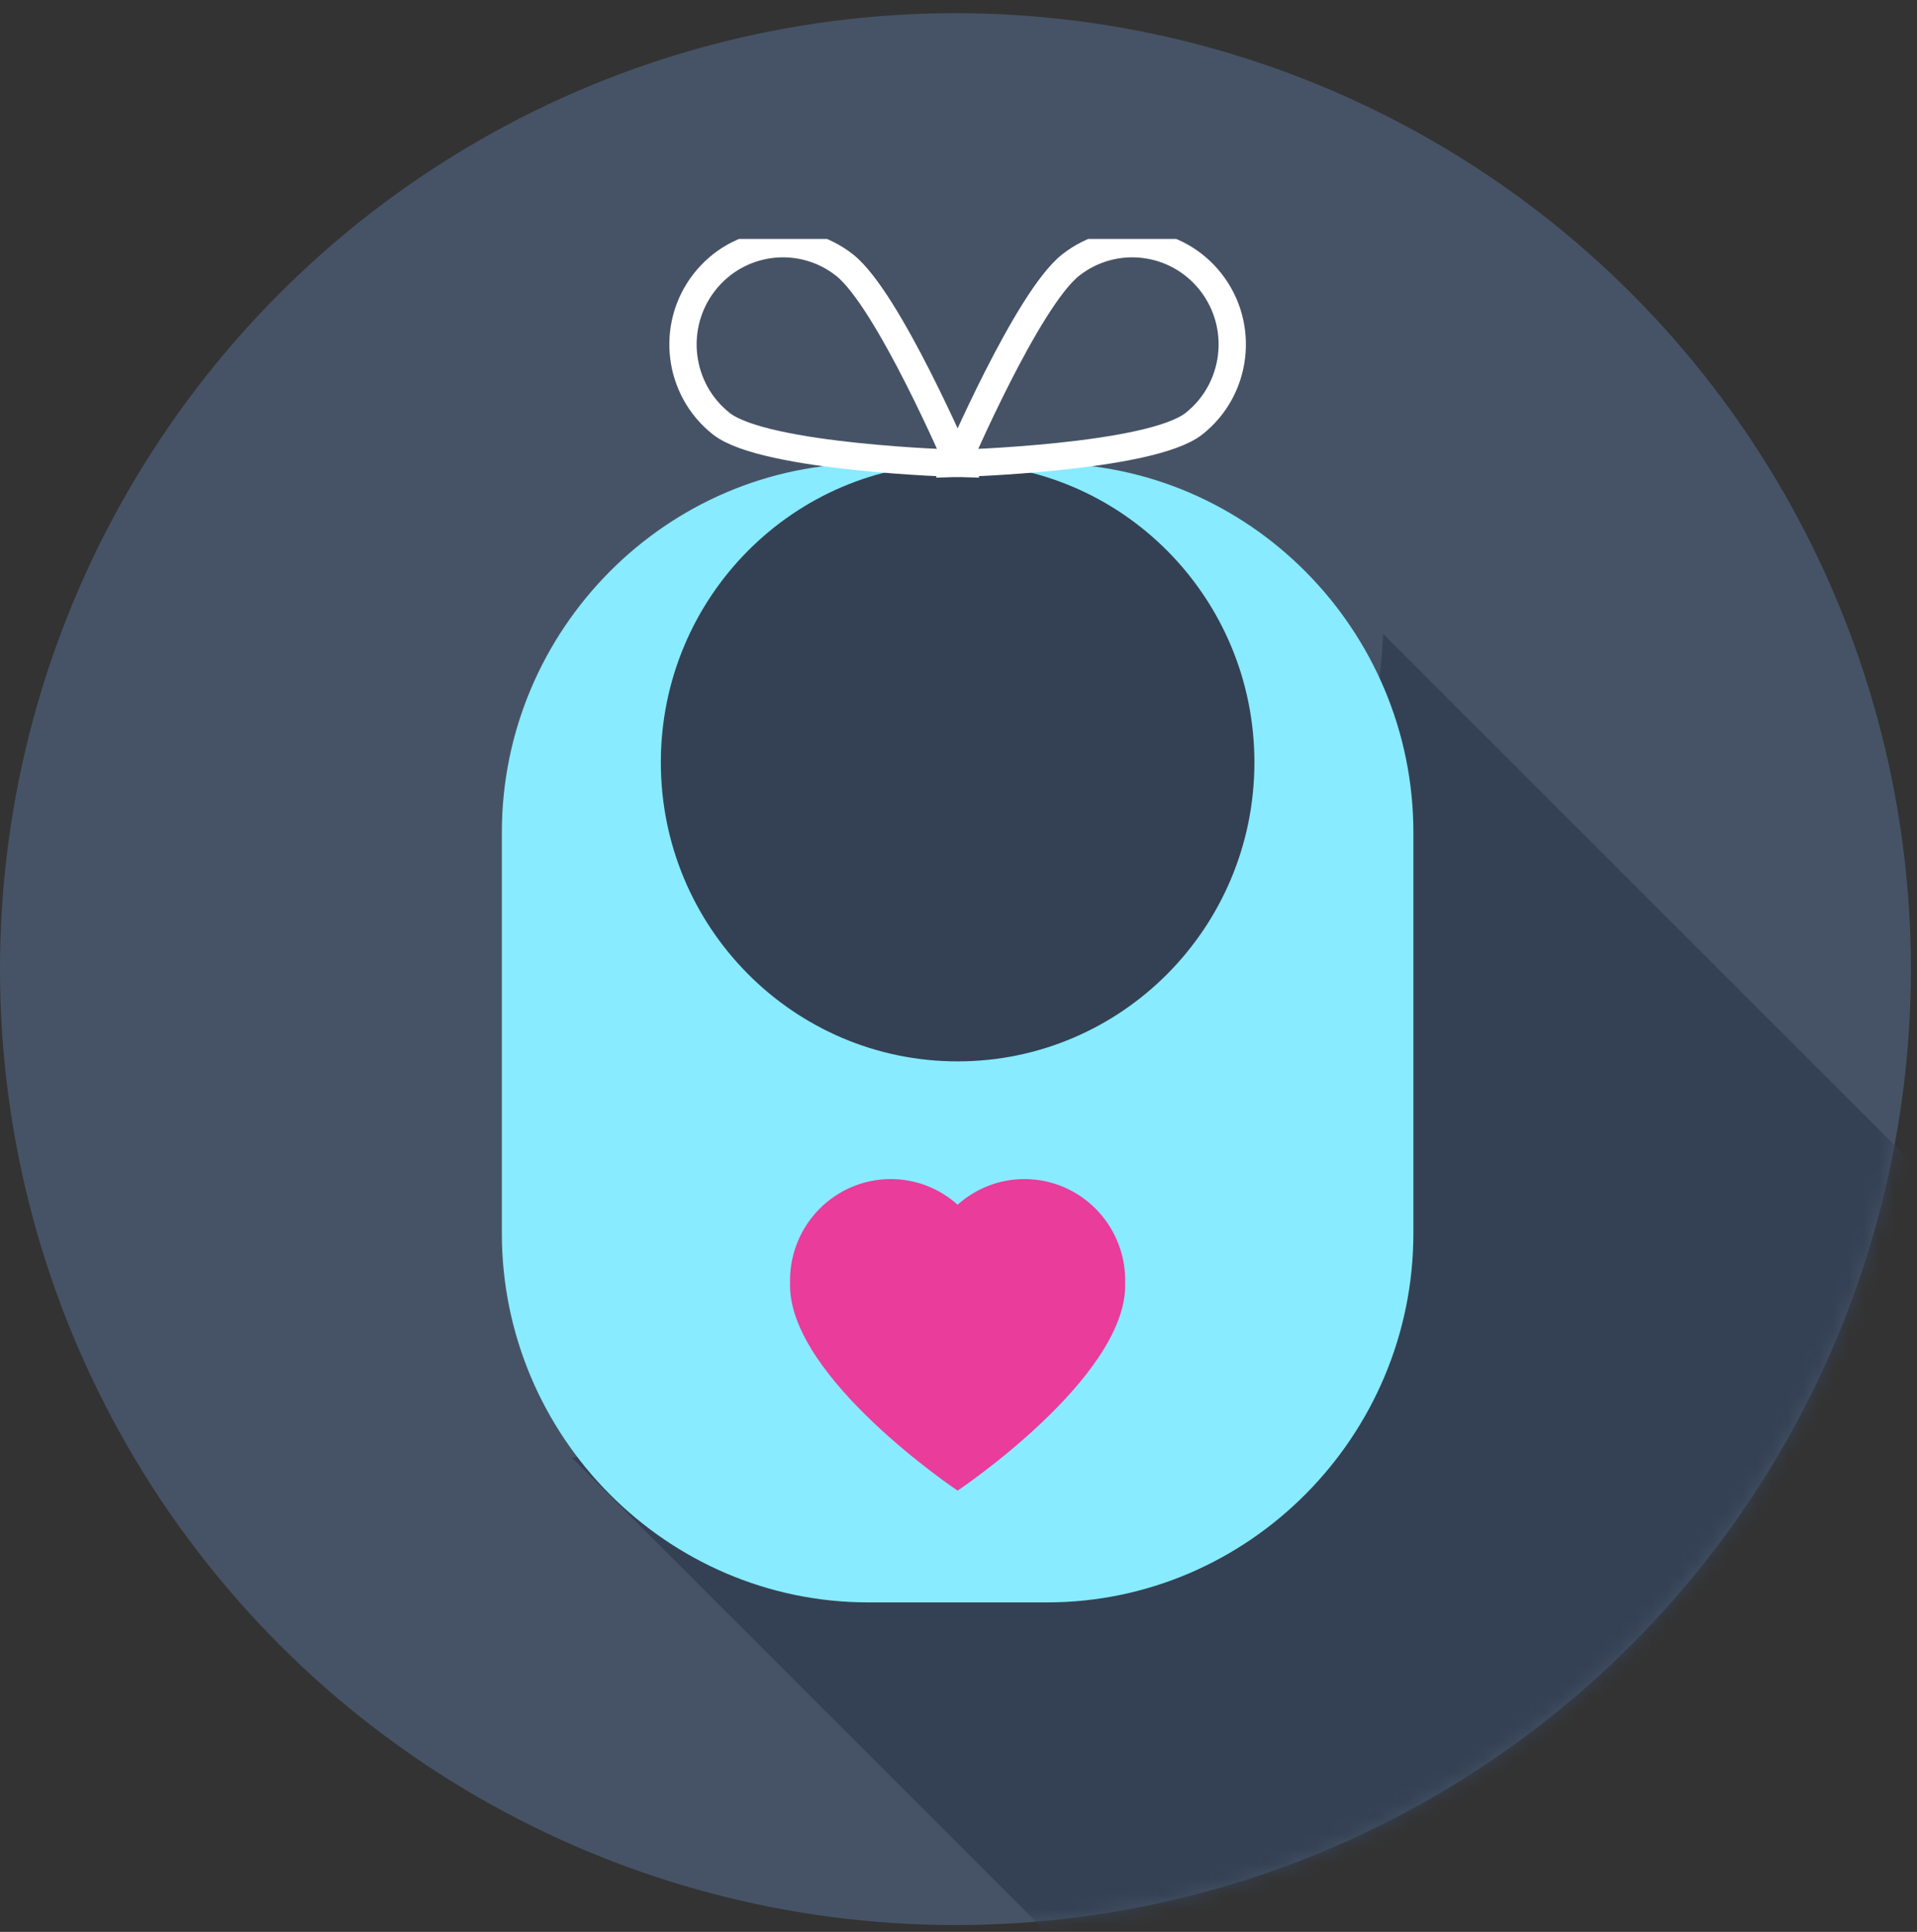 <?xml version="1.0" encoding="UTF-8"?> <svg xmlns="http://www.w3.org/2000/svg" width="126" height="127" viewBox="0 0 126 127" fill="none"><rect x="0" y="0" width="126" height="127" fill="#333333" stroke="none"/> <g clip-path="url(#clip0_0_4)"> <ellipse cx="62.799" cy="63.709" rx="62.799" ry="62.843" fill="#465366"></ellipse> <mask id="mask0_0_4" style="mask-type:alpha" maskUnits="userSpaceOnUse" x="0" y="0" width="126" height="127"> <ellipse cx="62.799" cy="63.709" rx="62.799" ry="62.843" fill="white"></ellipse> </mask> <g mask="url(#mask0_0_4)"> <path fill-rule="evenodd" clip-rule="evenodd" d="M90.913 41.673C89.335 70.445 66.42 93.588 37.583 95.823L88.874 147.114L142.614 93.374L90.913 41.673Z" fill="#344154"></path> </g> <g clip-path="url(#clip1_0_4)"> <path fill-rule="evenodd" clip-rule="evenodd" d="M92.899 81.077C92.899 94.421 82.062 105.34 68.818 105.34H57.066C43.821 105.34 32.985 94.421 32.985 81.077V54.729C32.985 41.384 43.821 30.466 57.066 30.466H68.818C82.062 30.466 92.899 41.384 92.899 54.729V81.077Z" fill="#88EBFF"></path> <path fill-rule="evenodd" clip-rule="evenodd" d="M82.449 50.119C82.449 60.974 73.716 69.774 62.943 69.774C52.169 69.774 43.435 60.974 43.435 50.119C43.435 39.264 52.169 30.466 62.943 30.466C73.716 30.466 82.449 39.264 82.449 50.119Z" fill="#344154"></path> <path fill-rule="evenodd" clip-rule="evenodd" d="M70.366 17.432C67.51 19.689 62.894 30.465 62.894 30.465C62.894 30.465 75.62 30.11 78.477 27.852C81.332 25.596 81.832 21.434 79.593 18.556C77.353 15.679 73.221 15.175 70.366 17.432V17.432Z" stroke="white" stroke-width="1.794"></path> <path fill-rule="evenodd" clip-rule="evenodd" d="M55.518 17.432C58.374 19.689 62.99 30.465 62.99 30.465C62.99 30.465 50.265 30.11 47.408 27.852C44.552 25.596 44.053 21.434 46.292 18.556C48.532 15.679 52.662 15.175 55.518 17.432V17.432Z" stroke="white" stroke-width="1.794"></path> <path fill-rule="evenodd" clip-rule="evenodd" d="M73.958 84.186C73.958 80.499 70.992 77.511 67.332 77.511C65.646 77.511 64.111 78.151 62.942 79.197C61.772 78.151 60.238 77.511 58.552 77.511C54.892 77.511 51.926 80.499 51.926 84.186C51.926 84.24 51.934 84.294 51.934 84.348C51.932 84.396 51.926 84.442 51.926 84.492C51.926 90.621 62.942 97.993 62.942 97.993C62.942 97.993 73.958 90.621 73.958 84.492C73.958 84.442 73.952 84.396 73.95 84.348C73.951 84.294 73.958 84.24 73.958 84.186Z" fill="#EA3C9A"></path> </g> </g> <defs> <clipPath id="clip0_0_4"> <rect width="126" height="126" fill="white" transform="translate(0 0.866)"></rect> </clipPath> <clipPath id="clip1_0_4"> <rect width="61" height="90" fill="white" transform="translate(32.299 15.709)"></rect> </clipPath> </defs> </svg> 